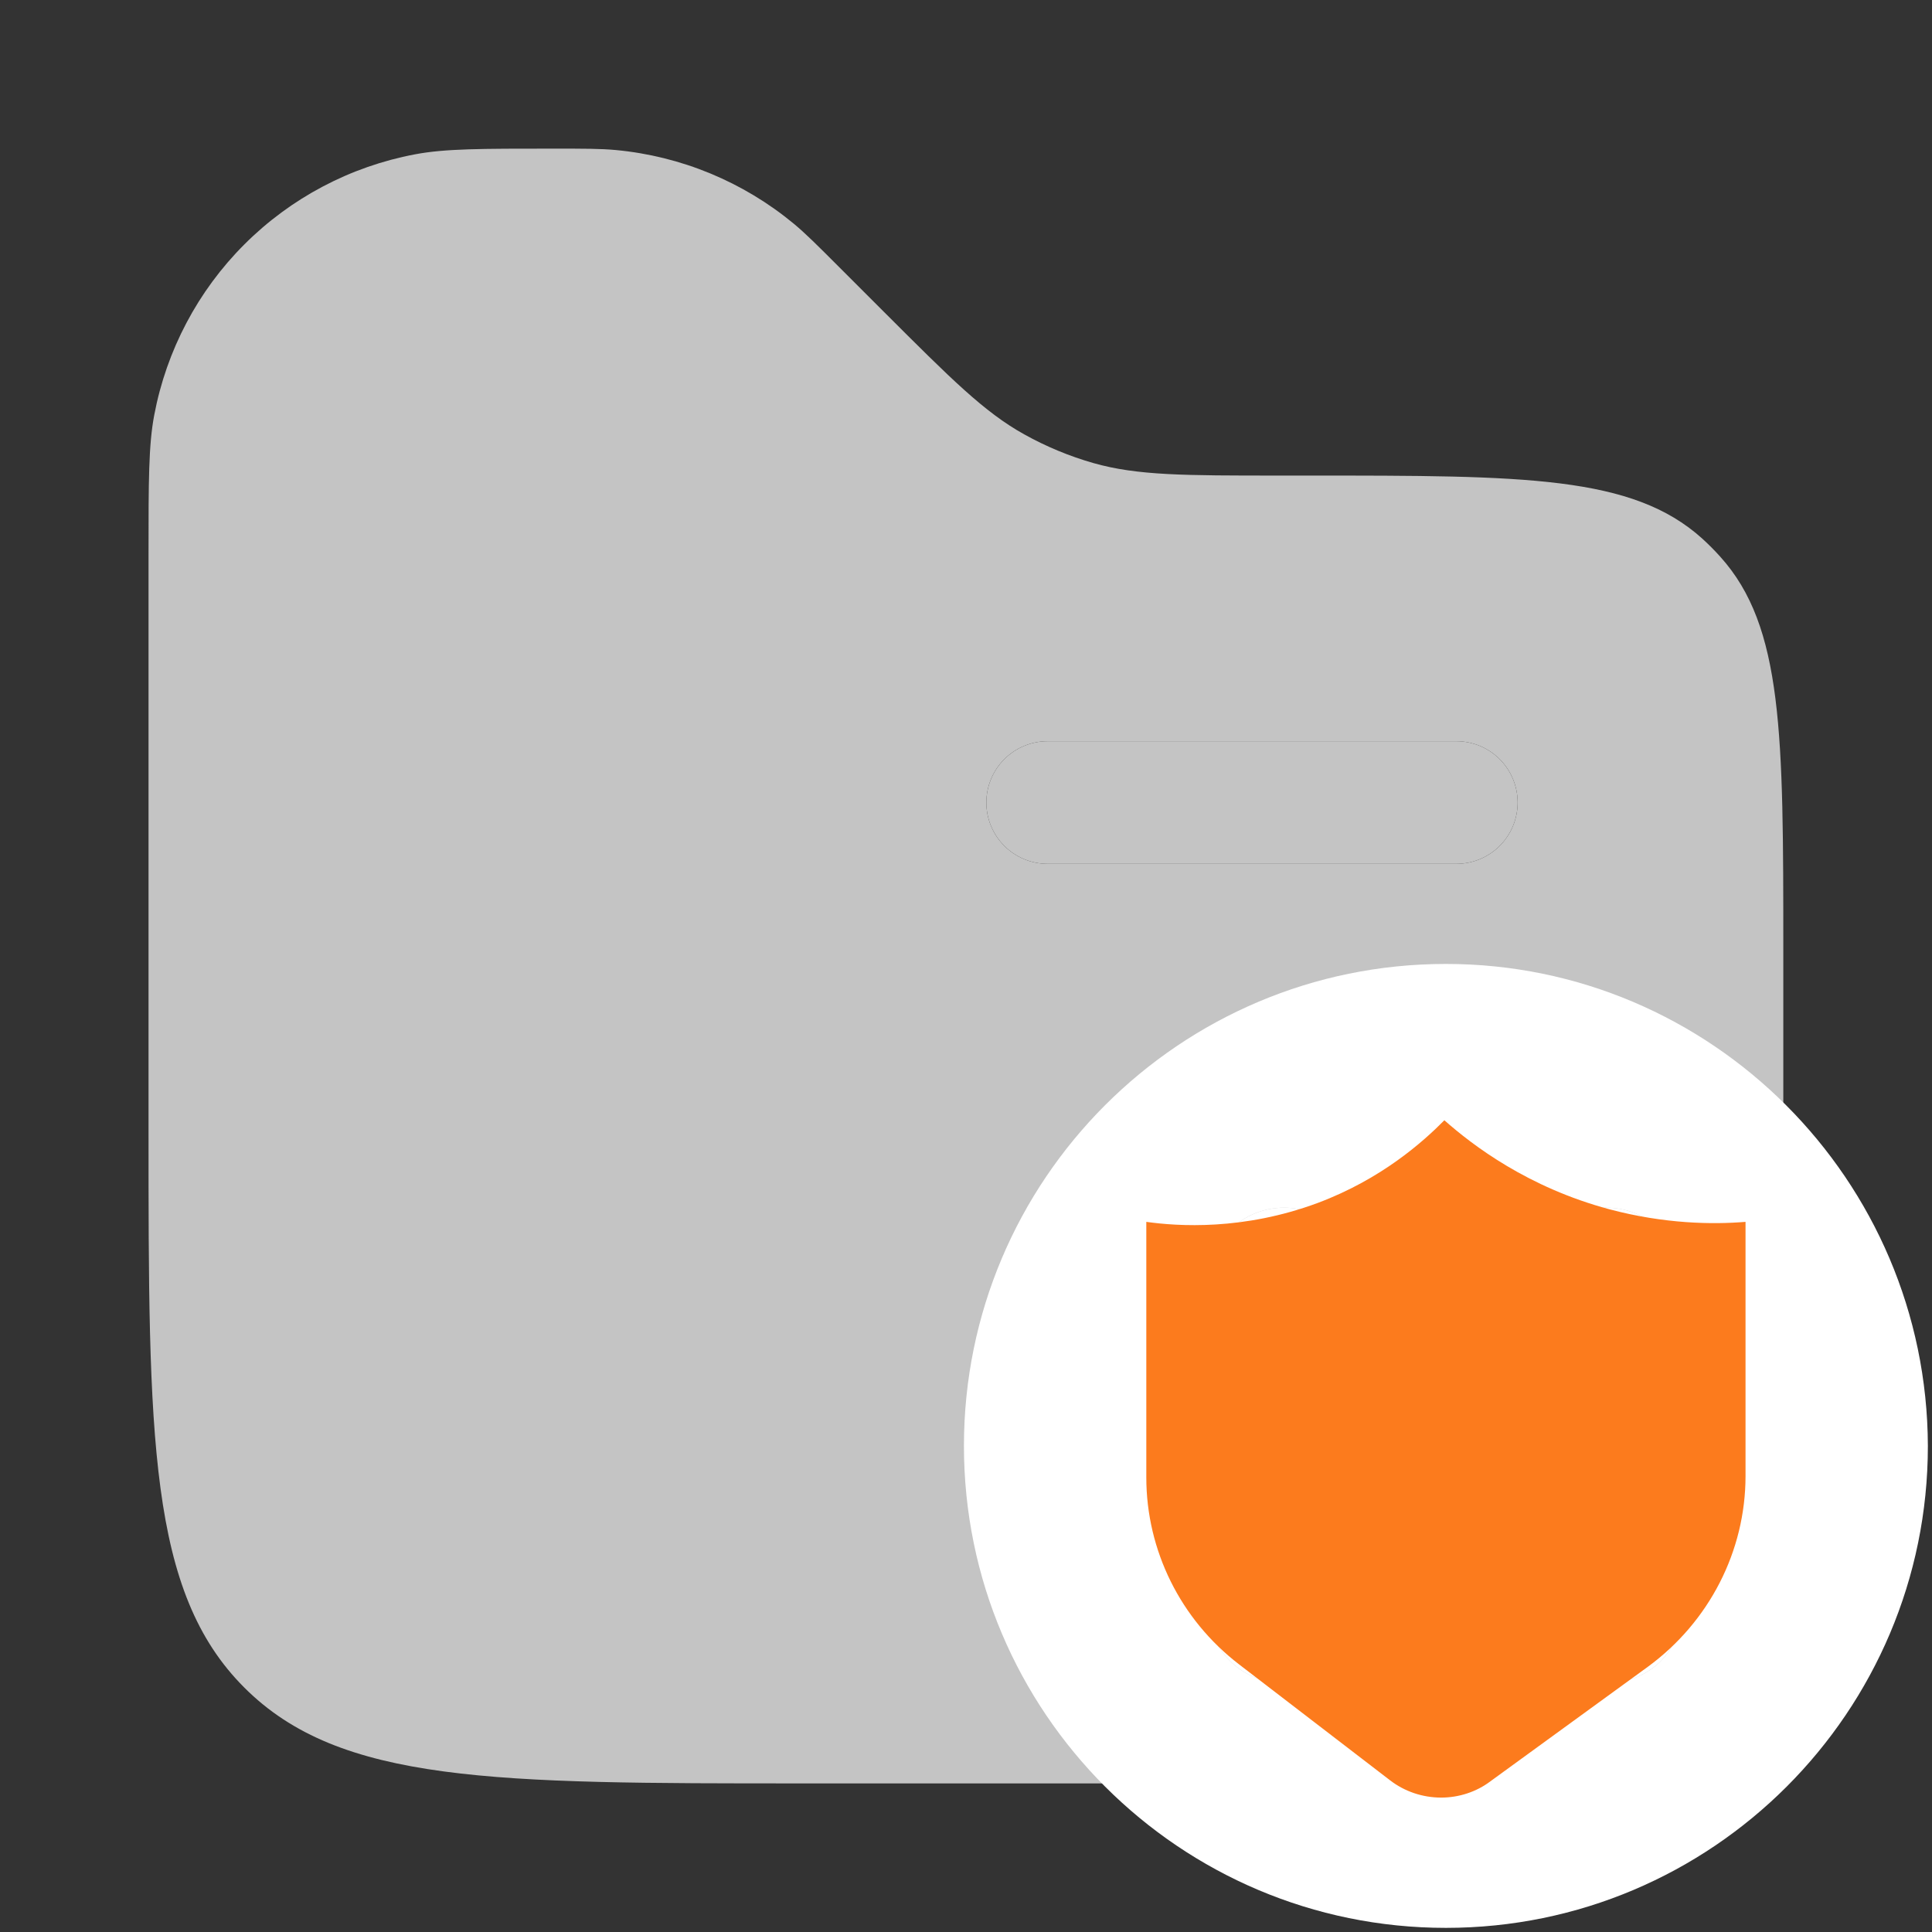 <svg width="58" height="58" viewBox="0 0 58 58" fill="none" xmlns="http://www.w3.org/2000/svg">
<rect x="0" y="0" width="58" height="58" fill="#333333" stroke="none"/>
<path fill-rule="evenodd" clip-rule="evenodd" d="M4.631 12.457C4.459 13.36 4.459 14.444 4.459 16.609V33.908C4.459 43.162 4.459 47.79 7.335 50.663C10.208 53.539 14.836 53.539 24.09 53.539H33.905C43.159 53.539 47.786 53.539 50.66 50.663C53.536 47.79 53.536 43.162 53.536 33.908V28.505C53.536 22.046 53.536 18.815 51.646 16.716C51.473 16.523 51.29 16.339 51.097 16.164C48.999 14.277 45.767 14.277 39.309 14.277H38.391C35.562 14.277 34.146 14.277 32.825 13.902C32.101 13.695 31.403 13.405 30.745 13.038C29.547 12.373 28.546 11.37 26.544 9.37L25.194 8.02C24.522 7.348 24.188 7.014 23.835 6.72C22.315 5.46 20.451 4.688 18.485 4.504C18.029 4.462 17.553 4.462 16.605 4.462C14.439 4.462 13.357 4.462 12.454 4.634C10.515 5 8.731 5.942 7.336 7.337C5.94 8.732 4.998 10.518 4.631 12.457ZM29.611 24.093C29.611 23.605 29.805 23.137 30.15 22.791C30.495 22.446 30.963 22.252 31.451 22.252H43.721C44.209 22.252 44.677 22.446 45.022 22.791C45.367 23.137 45.561 23.605 45.561 24.093C45.561 24.581 45.367 25.049 45.022 25.394C44.677 25.739 44.209 25.933 43.721 25.933H31.451C30.963 25.933 30.495 25.739 30.15 25.394C29.805 25.049 29.611 24.581 29.611 24.093Z" fill="#C4C4C4"/>
<path d="M29.611 24.093C29.611 23.605 29.805 23.137 30.15 22.791C30.495 22.446 30.963 22.252 31.451 22.252H43.721C44.209 22.252 44.677 22.446 45.022 22.791C45.367 23.137 45.561 23.605 45.561 24.093C45.561 24.581 45.367 25.049 45.022 25.394C44.677 25.739 44.209 25.933 43.721 25.933H31.451C30.963 25.933 30.495 25.739 30.15 25.394C29.805 25.049 29.611 24.581 29.611 24.093Z" fill="#C4C4C4"/>
<path d="M43.407 28.938C35.419 28.938 28.938 35.419 28.938 43.407C28.938 51.394 35.419 57.876 43.407 57.876C51.394 57.876 57.876 51.394 57.876 43.407C57.85 35.419 51.368 28.938 43.407 28.938ZM49.863 49.863C49.429 50.297 48.842 50.526 48.229 50.526C47.617 50.526 47.03 50.297 46.596 49.863L43.407 46.673L40.191 49.863C39.757 50.297 39.17 50.526 38.558 50.526C37.946 50.526 37.359 50.297 36.925 49.863C36.491 49.429 36.261 48.842 36.261 48.23C36.261 47.617 36.491 47.03 36.925 46.596L40.115 43.381L36.925 40.191C36.032 39.298 36.032 37.818 36.925 36.925C37.818 36.032 39.273 36.032 40.191 36.925L43.407 40.115L46.596 36.925C47.489 36.032 48.944 36.032 49.863 36.925C50.756 37.818 50.756 39.298 49.863 40.191L46.647 43.381L49.863 46.571C50.296 47.005 50.526 47.592 50.526 48.204C50.526 48.842 50.296 49.404 49.863 49.863Z" fill="white"/>
<path d="M49.863 49.863C49.429 50.297 48.842 50.526 48.229 50.526C47.617 50.526 47.03 50.297 46.596 49.863L43.407 46.673L40.191 49.863C39.757 50.297 39.17 50.526 38.558 50.526C37.946 50.526 37.359 50.297 36.925 49.863C36.491 49.429 36.261 48.842 36.261 48.23C36.261 47.617 36.491 47.03 36.925 46.596L40.115 43.381L36.925 40.191C36.032 39.298 36.032 37.818 36.925 36.925C37.818 36.032 39.273 36.032 40.191 36.925L43.407 40.115L46.596 36.925C47.489 36.032 48.944 36.032 49.863 36.925C50.756 37.818 50.756 39.298 49.863 40.191L46.647 43.381L49.863 46.571C50.296 47.005 50.526 47.592 50.526 48.204C50.526 48.842 50.296 49.404 49.863 49.863Z" fill="white"/>
<path d="M43.267 53.965C42.706 53.965 42.166 53.782 41.729 53.445L37.198 49.966C35.442 48.619 34.413 46.548 34.413 44.354V36.681C35.359 36.814 37.323 36.947 39.568 36.11C41.469 35.396 42.716 34.284 43.361 33.631C44.213 34.386 45.875 35.651 48.318 36.304C49.97 36.743 51.414 36.763 52.402 36.681C52.402 39.222 52.402 41.773 52.402 44.313C52.402 46.568 51.31 48.69 49.471 50.037L44.743 53.476C44.327 53.792 43.797 53.965 43.267 53.965Z" fill="#FC7B1D"/>
</svg>
